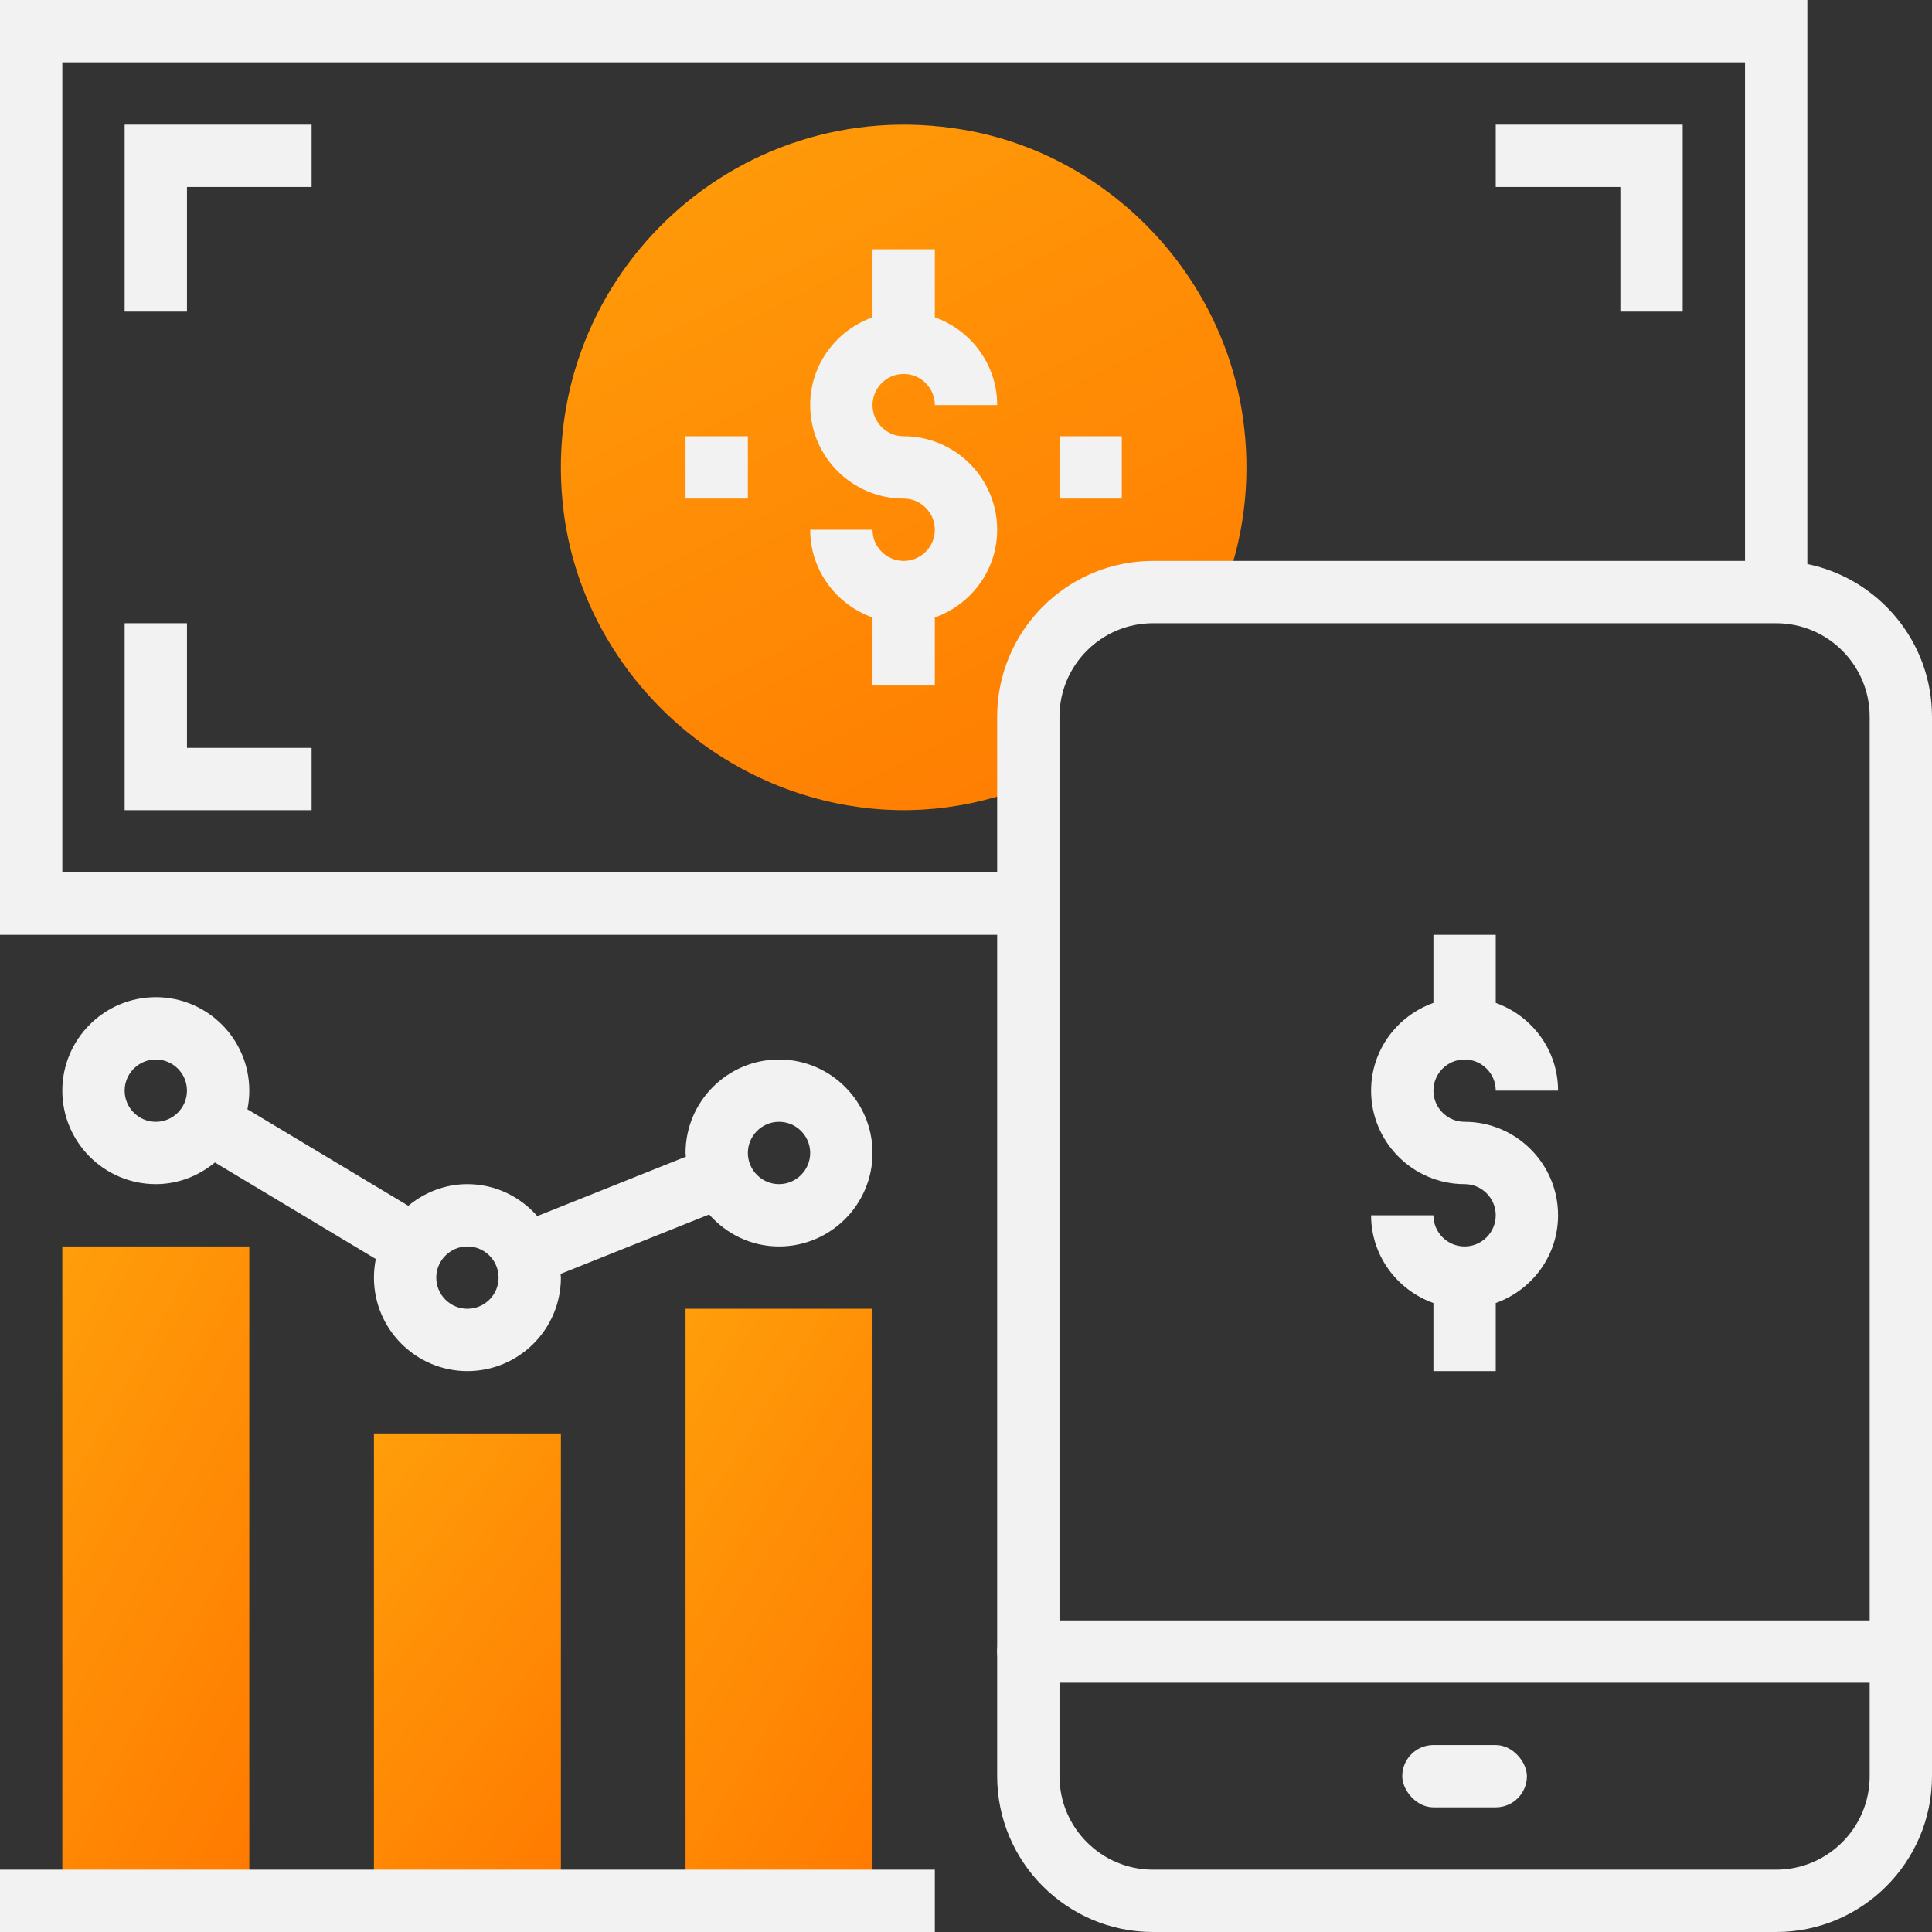 <svg width="62" height="62" viewBox="0 0 62 62" fill="none" xmlns="http://www.w3.org/2000/svg">
<rect x="0" y="0" width="62" height="62" fill="#333333" stroke="none"/>
<g clip-path="url(#clip0)">
<path d="M36 19.5H38C38 19.5 39.077 19.477 39.369 18.66C39.959 17.008 40.145 15.222 39.886 13.403C39.226 8.756 35.55 4.953 30.922 4.164C23.522 2.904 17.15 9.092 18.092 16.445C18.683 21.056 22.272 24.829 26.823 25.774C28.961 26.218 31.046 25.992 32.999 25.224V25C33 22.791 33.791 19.5 36 19.5Z" fill="url(#paint0_linear)"/>
<path d="M8 40H2V61H8V40Z" fill="url(#paint1_linear)"/>
<path d="M18 46H12V61H18V46Z" fill="url(#paint2_linear)"/>
<path d="M28 42H22V61H28V42Z" fill="url(#paint3_linear)"/>
<path d="M29 12C29.551 12 30 12.449 30 13H32C32 11.698 31.161 10.598 30 10.184V8H28V10.184C26.839 10.598 26 11.698 26 13C26 14.654 27.346 16 29 16C29.551 16 30 16.449 30 17C30 17.551 29.551 18 29 18C28.449 18 28 17.551 28 17H26C26 18.302 26.839 19.402 28 19.816V22H30V19.816C31.161 19.402 32 18.302 32 17C32 15.346 30.654 14 29 14C28.449 14 28 13.551 28 13C28 12.449 28.449 12 29 12Z" fill="#F2F2F2"/>
<path d="M47 34C47.551 34 48 34.449 48 35H50C50 33.698 49.161 32.598 48 32.184V30H46V32.184C44.839 32.598 44 33.698 44 35C44 36.654 45.346 38 47 38C47.551 38 48 38.449 48 39C48 39.551 47.551 40 47 40C46.449 40 46 39.551 46 39H44C44 40.302 44.839 41.402 46 41.816V44H48V41.816C49.161 41.402 50 40.302 50 39C50 37.346 48.654 36 47 36C46.449 36 46 35.551 46 35C46 34.449 46.449 34 47 34Z" fill="#F2F2F2"/>
<path d="M4 10H6V6H10V4H4V10Z" fill="#F2F2F2"/>
<path d="M6 20H4V26H10V24H6V20Z" fill="#F2F2F2"/>
<path d="M52 10H54V4H48V6H52V10Z" fill="#F2F2F2"/>
<path d="M58 18.101V0H0V30H32V57C32 59.757 34.243 62 37 62H57C59.757 62 62 59.757 62 57V23C62 20.586 60.279 18.566 58 18.101ZM32 23V28H2V2H56V18H37C34.243 18 32 20.243 32 23ZM60 57C60 58.654 58.654 60 57 60H37C35.346 60 34 58.654 34 57V23C34 21.346 35.346 20 37 20H57C58.654 20 60 21.346 60 23V57Z" fill="#F2F2F2"/>
<path d="M5 32C3.346 32 2 33.346 2 35C2 36.654 3.346 38 5 38C5.723 38 6.379 37.732 6.897 37.305L12.06 40.403C12.021 40.596 12 40.795 12 41C12 42.654 13.346 44 15 44C16.654 44 18 42.654 18 41C18 40.96 17.99 40.922 17.988 40.882L22.758 38.974C23.308 39.598 24.104 40 25 40C26.654 40 28 38.654 28 37C28 35.346 26.654 34 25 34C23.346 34 22 35.346 22 37C22 37.04 22.01 37.078 22.012 37.118L17.242 39.026C16.692 38.402 15.896 38 15 38C14.277 38 13.621 38.268 13.103 38.695L7.94 35.598C7.979 35.404 8 35.205 8 35C8 33.346 6.654 32 5 32ZM25 36C25.551 36 26 36.449 26 37C26 37.551 25.551 38 25 38C24.449 38 24 37.551 24 37C24 36.449 24.449 36 25 36ZM5 36C4.449 36 4 35.551 4 35C4 34.449 4.449 34 5 34C5.551 34 6 34.449 6 35C6 35.551 5.551 36 5 36ZM16 41C16 41.551 15.551 42 15 42C14.449 42 14 41.551 14 41C14 40.449 14.449 40 15 40C15.551 40 16 40.449 16 41Z" fill="#F2F2F2"/>
<path d="M30 60H0V62H30V60Z" fill="#F2F2F2"/>
<path d="M36 14H34V16H36V14Z" fill="#F2F2F2"/>
<path d="M24 14H22V16H24V14Z" fill="#F2F2F2"/>
<rect x="45" y="56" width="4" height="2" rx="1" fill="#F2F2F2"/>
<rect x="32" y="52" width="30" height="2" rx="1" fill="#F2F2F2"/>
</g>
<defs>
<linearGradient id="paint0_linear" x1="22.91" y1="2.036" x2="36.07" y2="27.768" gradientUnits="userSpaceOnUse">
<stop stop-color="#FF9D0A"/>
<stop offset="1" stop-color="#FF7A00"/>
</linearGradient>
<linearGradient id="paint1_linear" x1="3.339" y1="38.125" x2="16.533" y2="45.495" gradientUnits="userSpaceOnUse">
<stop stop-color="#FF9D0A"/>
<stop offset="1" stop-color="#FF7A00"/>
</linearGradient>
<linearGradient id="paint2_linear" x1="13.339" y1="44.661" x2="24.08" y2="53.061" gradientUnits="userSpaceOnUse">
<stop stop-color="#FF9D0A"/>
<stop offset="1" stop-color="#FF7A00"/>
</linearGradient>
<linearGradient id="paint3_linear" x1="23.339" y1="40.304" x2="35.872" y2="48.042" gradientUnits="userSpaceOnUse">
<stop stop-color="#FF9D0A"/>
<stop offset="1" stop-color="#FF7A00"/>
</linearGradient>
<clipPath id="clip0">
<rect width="62" height="62" fill="white"/>
</clipPath>
</defs>
</svg>
